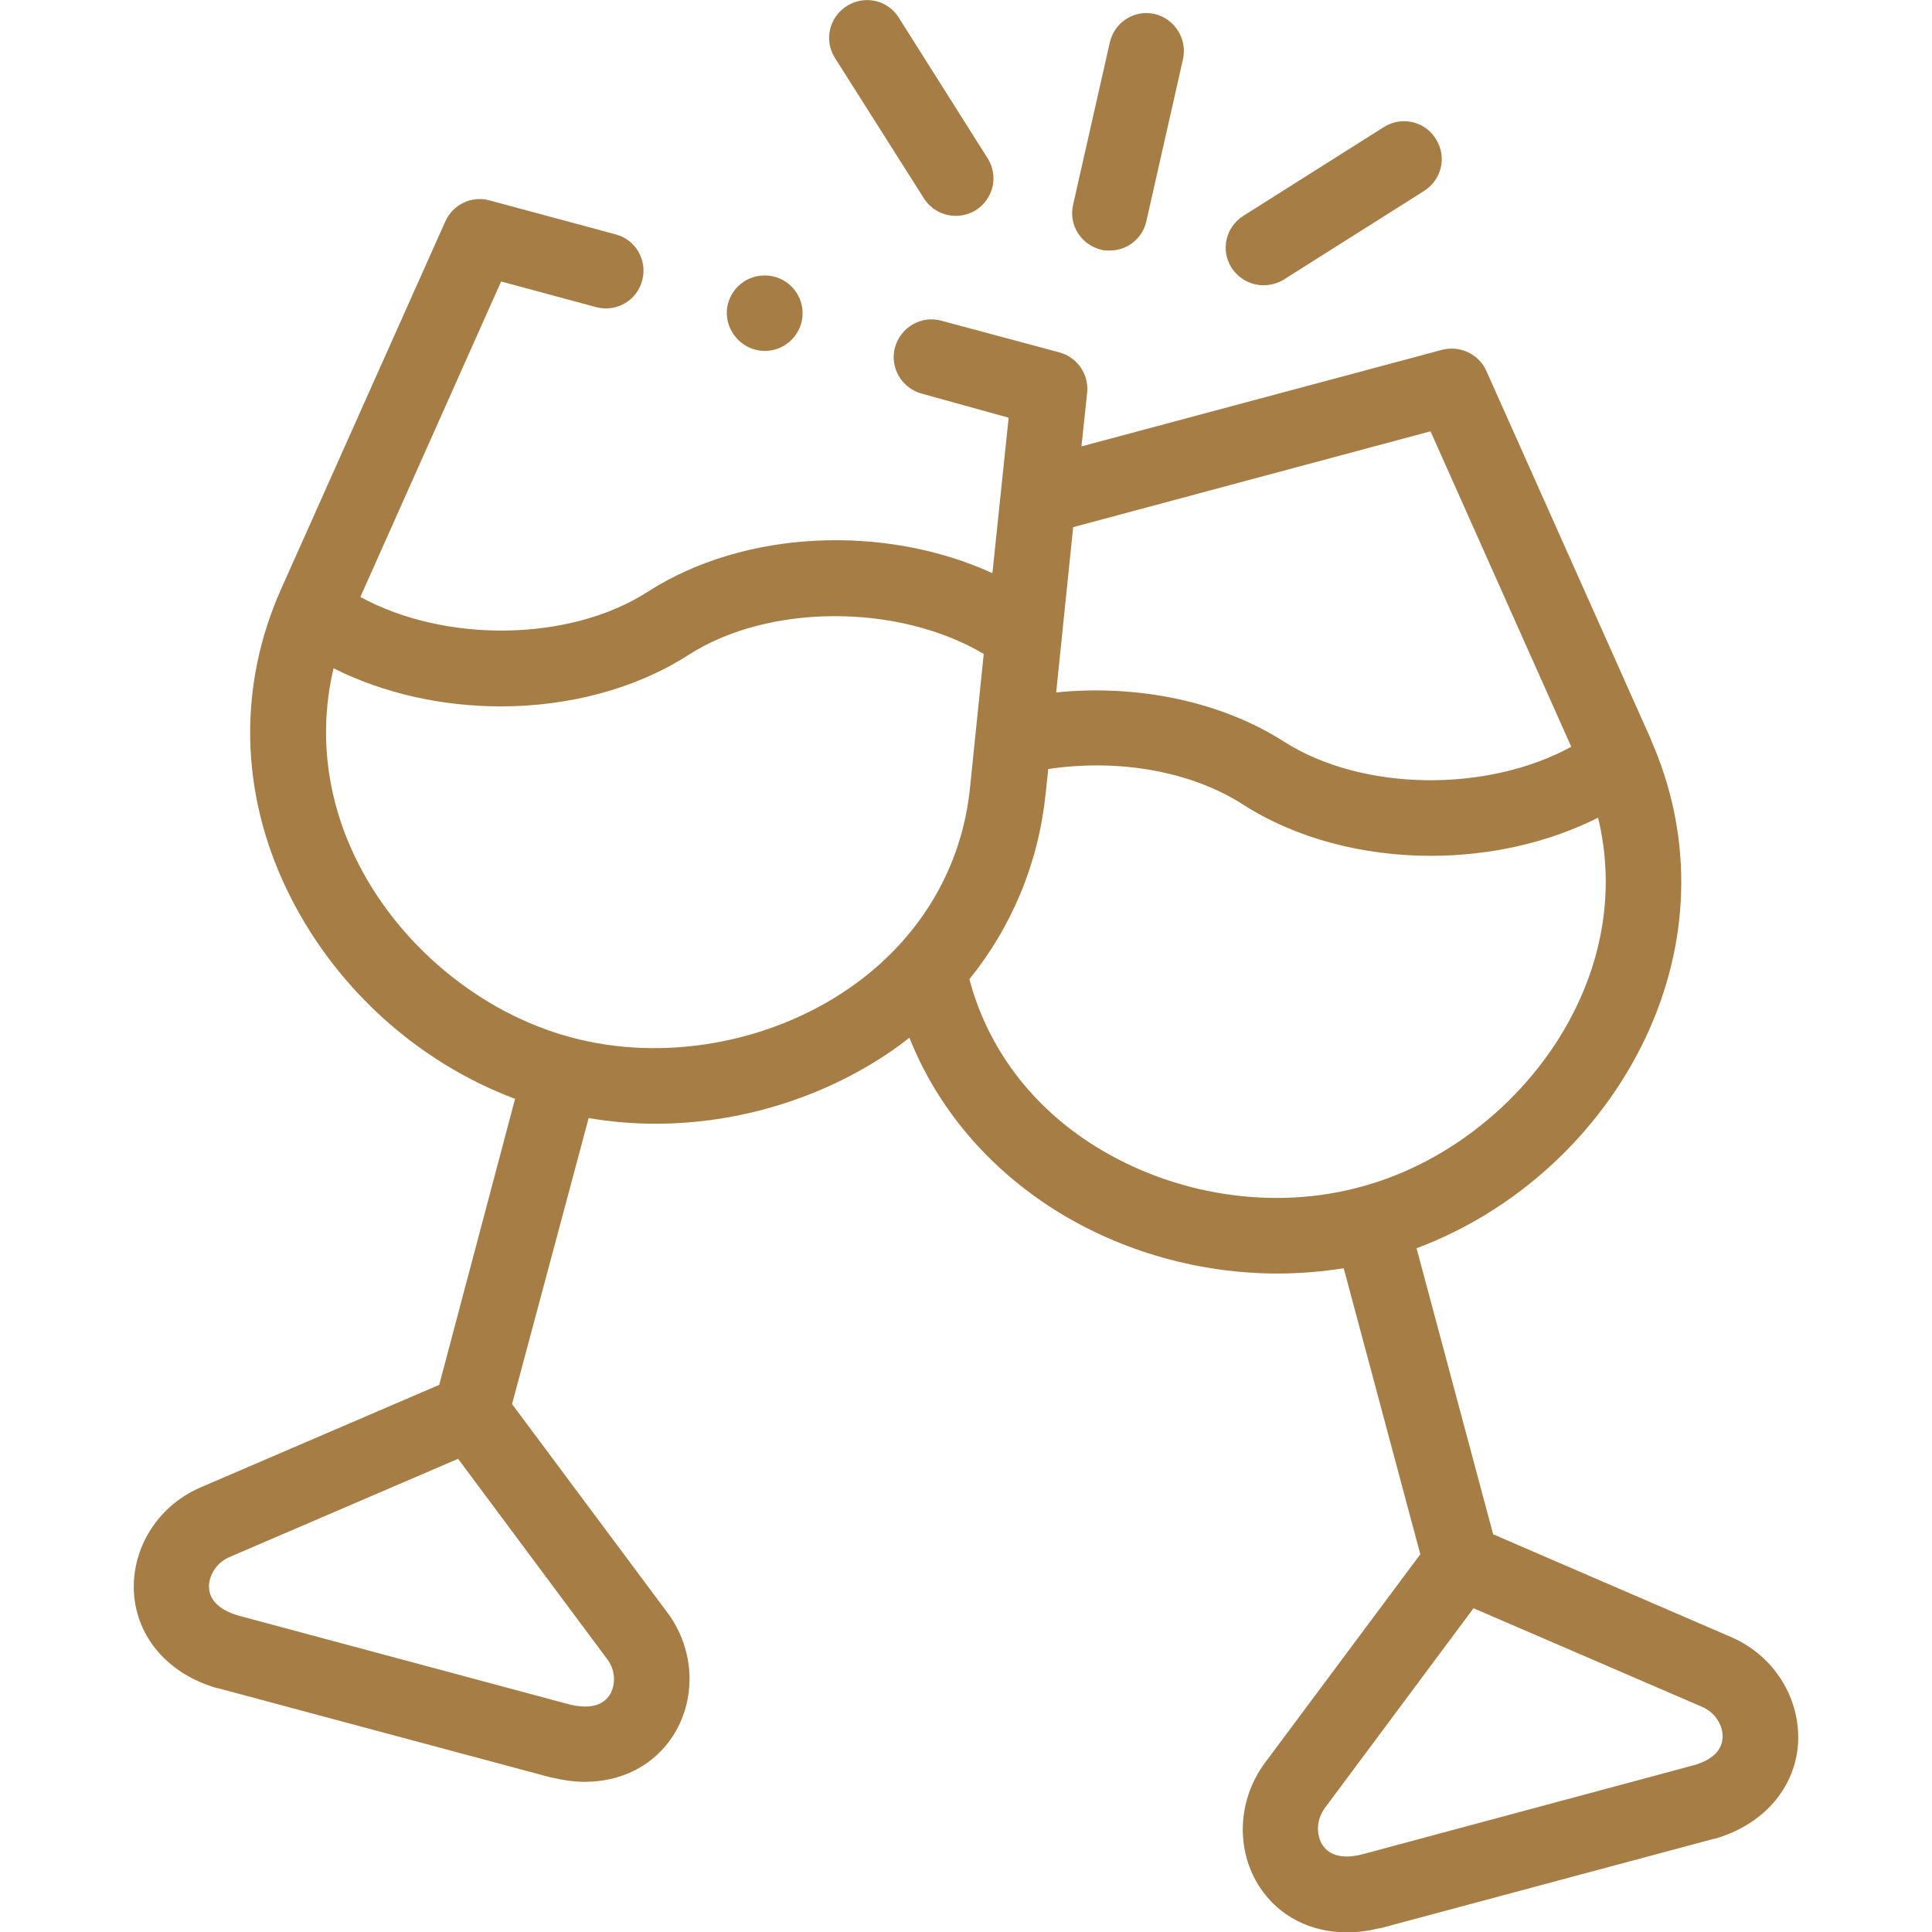 <?xml version="1.0" encoding="utf-8"?>
<!-- Generator: Adobe Illustrator 24.1.2, SVG Export Plug-In . SVG Version: 6.00 Build 0)  -->
<svg version="1.1" id="Capa_1" xmlns="http://www.w3.org/2000/svg" xmlns:xlink="http://www.w3.org/1999/xlink" x="0px" y="0px"
	 viewBox="0 0 512 512" style="enable-background:new 0 0 512 512;" xml:space="preserve">
<style type="text/css">
	.st0{fill:#A57D45;}
</style>
<g>
	<path class="st0" d="M291.9,66.2c0.7,0.2,1.5,0.2,2.2,0.2c4.6,0,8.7-3.2,9.7-7.8l9.7-42.9c1.2-5.4-2.2-10.7-7.5-12
		c-5.4-1.2-10.7,2.2-11.9,7.6l-9.7,42.9C283.1,59.6,286.5,64.9,291.9,66.2L291.9,66.2z"/>
	<path class="st0" d="M244.8,52.5c1.9,3,5.1,4.7,8.5,4.7c1.8,0,3.7-0.5,5.3-1.5c4.7-3,6.1-9.1,3.1-13.8L238.2,4.7
		c-2.9-4.7-9.1-6.1-13.8-3.1c-4.7,3-6.1,9.1-3.1,13.8L244.8,52.5z"/>
	<path class="st0" d="M334.9,75.6c1.8,0,3.7-0.5,5.3-1.5l37.2-23.5c4.7-3,6.1-9.1,3.1-13.8c-2.9-4.7-9.1-6.1-13.8-3.1l-37.2,23.5
		c-4.7,3-6.1,9.1-3.1,13.8C328.4,74,331.6,75.6,334.9,75.6L334.9,75.6z"/>
	<path class="st0" d="M458.9,433.9l-63.2-27.3l-20.3-75.8c26.2-9.8,48.4-30,60.6-55.6c11.9-25.1,12.7-52.4,2.3-77.3
		c-0.1-0.2-0.7-1.6-0.9-2.2l-43.5-97.4c-2-4.5-7-6.8-11.7-5.6l-95.6,25.6l1.5-14.2c0.5-4.9-2.6-9.4-7.3-10.7L249.5,85
		c-5.3-1.5-10.8,1.7-12.3,7s1.7,10.8,7,12.3l23.1,6.4l-4.3,41.2c-28.4-13-65.6-11.6-91.3,4.9c-20.8,13.4-53.9,13.6-76.2,1.4
		l37.3-83.6l25.2,6.8c5.3,1.4,10.8-1.7,12.2-7.1c1.4-5.3-1.7-10.8-7.1-12.2l-33.4-9c-4.7-1.3-9.7,1.1-11.7,5.6l-43.5,97.4
		c-11.4,25.5-10.9,53.7,1.4,79.4c12.2,25.6,34.4,45.9,60.6,55.7L116.4,367l-63.3,27.2c-11.3,4.9-18.3,16.1-17.6,28
		c0.8,11.9,9.2,21.5,22.1,25.2c0.1,0,0.1,0,0.2,0l88.4,23.7c0.1,0,0.1,0,0.2,0c2.9,0.7,5.8,1.1,8.6,1.1c9.6,0,18-4.2,23.1-11.8
		c6.6-9.9,6.1-23.2-1.2-33l-41.2-55.3l20.3-75.8c5.9,1,11.8,1.5,17.7,1.5c22,0,44.2-6.7,62.6-19.3c1.6-1.1,3.2-2.3,4.7-3.5
		c7.4,18.6,20.8,34.5,38.8,45.8c17.6,11,38.3,16.7,58.8,16.7c5.9,0,11.7-0.5,17.5-1.4l20.3,75.8l-41.2,55.3
		c-7.3,9.9-7.8,23.1-1.3,33c5.1,7.7,13.5,11.9,23.1,11.9c2.8,0,5.7-0.4,8.6-1.1c0.1,0,0.1,0,0.2,0l88.4-23.7c0.1,0,0.1,0,0.2,0
		c12.9-3.7,21.3-13.4,22.1-25.2C477.2,450,470.1,438.8,458.9,433.9L458.9,433.9z M284.4,139.7l94.7-25.4l37.3,83.6
		c-22.3,12.2-55.4,11.9-76.2-1.4c-16.4-10.5-38.5-15.2-60.3-13L284.4,139.7z M161.5,449.3c-2.5,3.7-7.4,3.1-10.2,2.5L63,428.1
		c-2.7-0.8-7.3-2.8-7.6-7.2c-0.2-2.8,1.5-6.6,5.5-8.3l60.5-26l39.3,52.8C163.5,442.9,163,447,161.5,449.3L161.5,449.3z M224.9,262
		c-21.1,14.5-49.2,19.5-73.6,12.9c0,0,0,0,0,0c0,0,0,0,0,0c0,0,0,0,0,0c-24.3-6.5-46.3-24.9-57.3-48c-7.7-16.1-9.5-33.4-5.6-49.8
		c13.3,6.7,28.9,10.1,44.3,10.1c17.8,0,35.5-4.5,49.7-13.6c21.4-13.8,55.9-13.6,78.3-0.3l-3.6,35.1C255,230.2,243.5,249.2,224.9,262
		L224.9,262z M290.3,303.8c-16.9-10.5-28.6-26.1-33.4-44.3c11.3-14,18.3-30.8,20.2-49.1l0.7-6.6c18.7-2.8,37.9,0.6,51.6,9.4
		c14.2,9.1,31.9,13.6,49.8,13.6c15.5,0,31-3.4,44.3-10.1c4,16.4,2.1,33.7-5.6,49.8c-11,23.1-32.9,41.5-57.2,48c0,0,0,0,0,0
		c0,0,0,0,0,0c0,0,0,0,0,0C337.5,320.9,311.2,316.8,290.3,303.8z M448.9,467.8l-88.2,23.7c-2.8,0.7-7.7,1.2-10.2-2.5
		c-1.5-2.3-2-6.4,0.7-10l39.3-52.8l60.5,26.1c4,1.7,5.7,5.5,5.5,8.3C456.2,465.1,451.7,467,448.9,467.8L448.9,467.8z"/>
	<path class="st0" d="M202.7,93c5.5,0,10-4.5,10-10c0-5.5-4.5-10-10-10h-0.1c-5.5,0-10,4.5-10,10C192.7,88.5,197.2,93,202.7,93z"/>
</g>
</svg>
